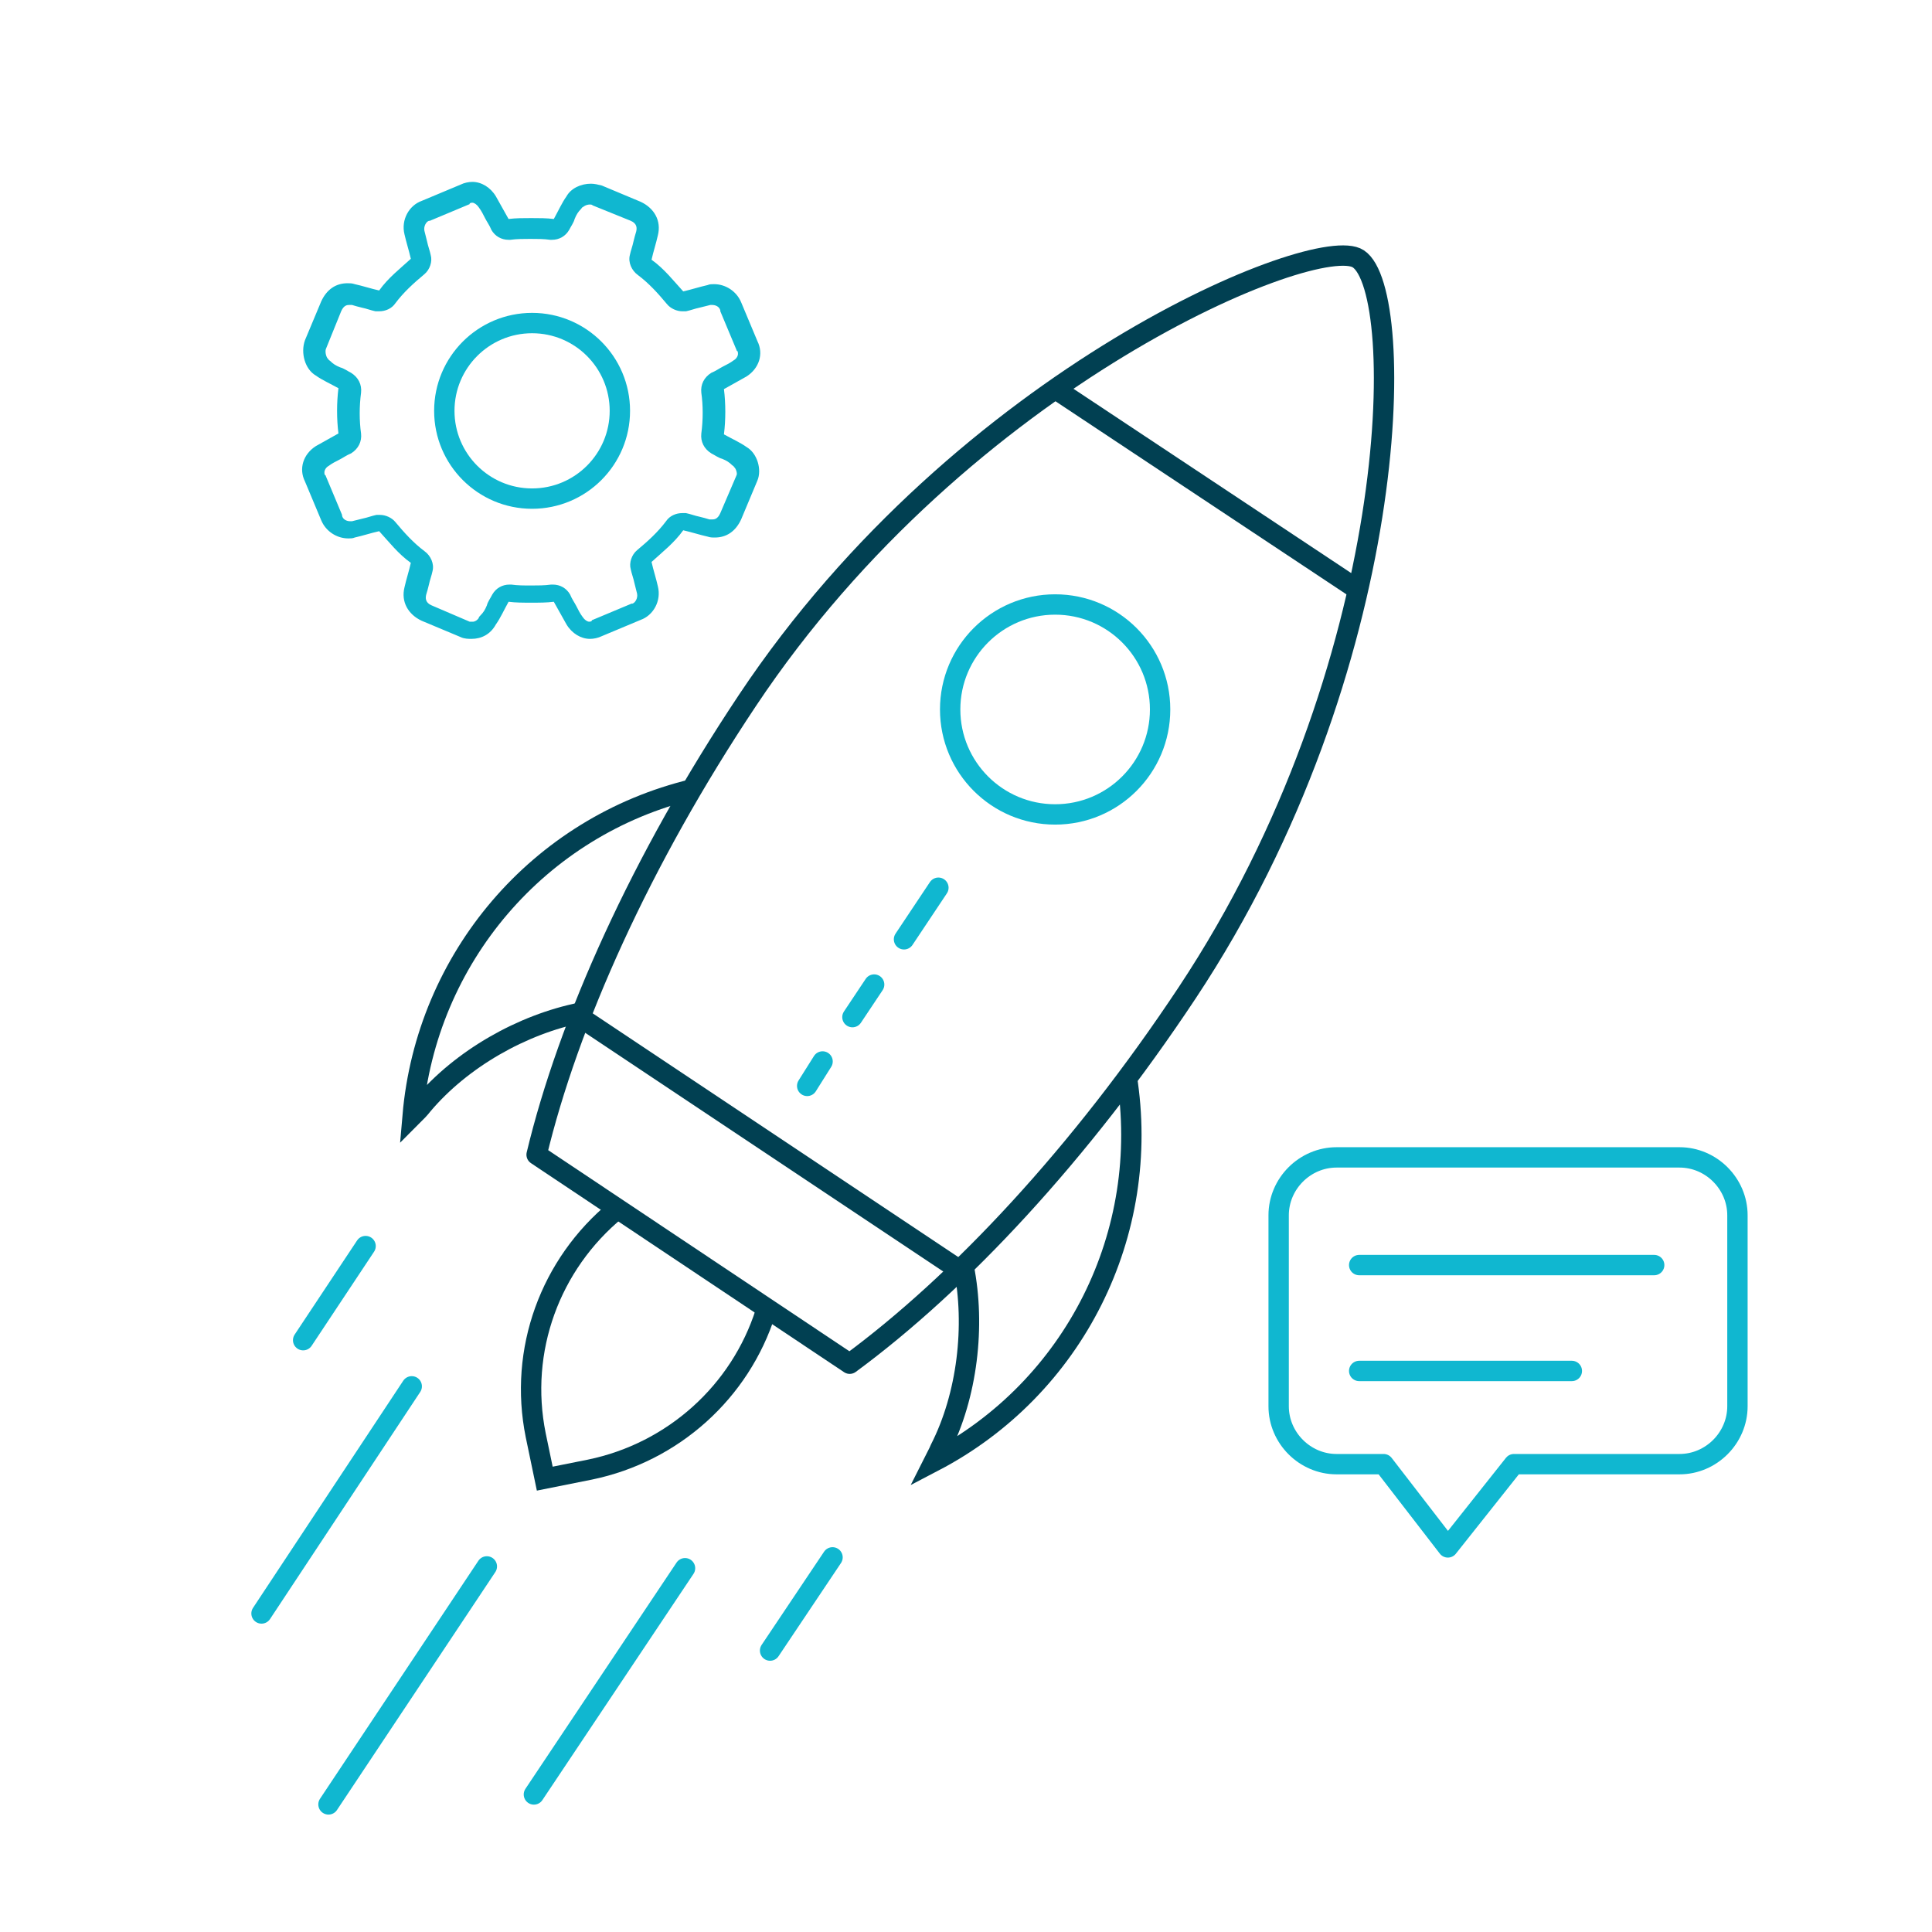<?xml version="1.0" encoding="utf-8"?>
<!-- Generator: Adobe Illustrator 25.3.1, SVG Export Plug-In . SVG Version: 6.00 Build 0)  -->
<svg version="1.1" id="Layer_1" xmlns="http://www.w3.org/2000/svg" xmlns:xlink="http://www.w3.org/1999/xlink" x="0px" y="0px"
	 viewBox="0 0 213.5 213.5" style="enable-background:new 0 0 213.5 213.5;" xml:space="preserve">
<style type="text/css">
	.st0{fill:#10B7D0;}
	.st1{fill:none;stroke:#10B7D0;stroke-width:2.25;stroke-miterlimit:10;}
	.st2{fill:none;stroke:#10B7D0;stroke-width:2.25;stroke-linejoin:round;stroke-miterlimit:10;}
	.st3{fill:none;stroke:#10B7D0;stroke-width:2.25;stroke-linecap:round;stroke-linejoin:round;stroke-miterlimit:10;}
	.st4{fill:none;stroke:#014052;stroke-width:2.25;stroke-miterlimit:10;}
	.st5{fill:none;stroke:#014052;stroke-width:2.25;stroke-linecap:round;stroke-linejoin:round;stroke-miterlimit:10;}
	.st6{fill:none;stroke:#10B7D0;stroke-width:2.25;stroke-linecap:round;stroke-miterlimit:10;}
	.st7{fill:none;stroke:#014052;stroke-width:2.25;stroke-linecap:round;stroke-miterlimit:10;}
</style>
<g>
	<g>
		<g>
			<g>
				<path class="st0" d="M52.2,22.4c0.2,0,0.5,0.2,0.7,0.5c0.3,0.4,0.5,0.8,0.7,1.2c0.2,0.4,0.5,0.8,0.7,1.3
					c0.4,0.7,1.1,1.1,1.9,1.1c0.1,0,0.2,0,0.2,0c0.7-0.1,1.5-0.1,2.2-0.1c0.8,0,1.5,0,2.2,0.1c0.1,0,0.2,0,0.2,0
					c0.8,0,1.5-0.4,1.9-1.1c0.2-0.4,0.5-0.8,0.6-1.2c0.2-0.5,0.4-0.8,0.7-1.1c0.1-0.1,0.1-0.2,0.2-0.2c0.1-0.1,0.4-0.3,0.8-0.3
					c0.1,0,0.2,0,0.3,0.1l4.2,1.7c0.7,0.3,0.7,0.8,0.6,1.2c-0.1,0.3-0.2,0.7-0.3,1.1c-0.1,0.5-0.3,1-0.4,1.5
					c-0.2,0.8,0.2,1.7,0.9,2.2c1.2,0.9,2.2,2,3.2,3.2c0.4,0.5,1.1,0.8,1.7,0.8c0.1,0,0.3,0,0.4,0c0.5-0.1,1-0.3,1.5-0.4
					c0.4-0.1,0.8-0.2,1.2-0.3c0.1,0,0.1,0,0.2,0c0.4,0,0.8,0.2,0.9,0.6c0,0,0,0.1,0,0.1l1.8,4.3c0,0,0,0.1,0.1,0.1
					c0.2,0.5-0.2,0.9-0.4,1c-0.4,0.3-0.8,0.5-1.2,0.7c-0.4,0.2-0.8,0.5-1.3,0.7c-0.8,0.5-1.2,1.3-1.1,2.2c0.2,1.4,0.2,3,0,4.5
					c-0.1,0.9,0.3,1.7,1.1,2.2c0.4,0.2,0.8,0.5,1.2,0.6c0.5,0.2,0.8,0.4,1.1,0.7c0.1,0.1,0.2,0.1,0.2,0.2c0.2,0.1,0.4,0.7,0.3,0.9
					l-1.8,4.2c-0.3,0.7-0.7,0.7-0.9,0.7c-0.1,0-0.2,0-0.3,0c-0.3-0.1-0.7-0.2-1.1-0.3c-0.5-0.1-1-0.3-1.5-0.4c-0.1,0-0.3,0-0.4,0
					c-0.7,0-1.4,0.3-1.8,0.9c-0.9,1.2-2,2.2-3.2,3.2c-0.6,0.5-0.9,1.4-0.7,2.1c0.1,0.5,0.3,1,0.4,1.5c0.1,0.4,0.2,0.8,0.3,1.2
					c0.1,0.5-0.2,1-0.5,1.1c0,0-0.1,0-0.1,0l-4.3,1.8c0,0-0.1,0-0.1,0.1c-0.1,0.1-0.2,0.1-0.3,0.1c-0.2,0-0.5-0.2-0.7-0.5
					c-0.3-0.4-0.5-0.8-0.7-1.2c-0.2-0.4-0.5-0.8-0.7-1.3c-0.4-0.7-1.1-1.1-1.9-1.1c-0.1,0-0.2,0-0.2,0c-0.7,0.1-1.5,0.1-2.2,0.1
					c-0.8,0-1.5,0-2.2-0.1c-0.1,0-0.2,0-0.2,0c-0.8,0-1.5,0.4-1.9,1.1c-0.2,0.4-0.5,0.8-0.6,1.2c-0.2,0.5-0.4,0.8-0.7,1.1
					c-0.1,0.1-0.2,0.2-0.2,0.3c-0.2,0.3-0.5,0.4-0.6,0.4c-0.1,0-0.3,0-0.4,0l-4.2-1.8c-0.7-0.3-0.7-0.8-0.6-1.2
					c0.1-0.3,0.2-0.7,0.3-1.1c0.1-0.5,0.3-1,0.4-1.5c0.2-0.8-0.2-1.7-0.9-2.2c-1.2-0.9-2.2-2-3.2-3.2c-0.4-0.5-1.1-0.8-1.7-0.8
					c-0.1,0-0.3,0-0.4,0c-0.5,0.1-1,0.3-1.5,0.4c-0.4,0.1-0.8,0.2-1.2,0.3c-0.1,0-0.1,0-0.2,0c-0.4,0-0.8-0.2-0.9-0.6
					c0,0,0-0.1,0-0.1l-1.8-4.3c0,0,0-0.1-0.1-0.1c-0.2-0.5,0.2-0.9,0.4-1c0.4-0.3,0.8-0.5,1.2-0.7c0.4-0.2,0.8-0.5,1.3-0.7
					c0.8-0.5,1.2-1.3,1.1-2.2c-0.2-1.4-0.2-3,0-4.5c0.1-0.9-0.3-1.7-1.1-2.2c-0.4-0.2-0.8-0.5-1.2-0.6c-0.5-0.2-0.8-0.4-1.1-0.7
					c-0.1-0.1-0.2-0.1-0.2-0.2c-0.2-0.1-0.4-0.7-0.3-1.1l1.7-4.2c0.3-0.7,0.7-0.7,0.9-0.7c0,0,0,0,0,0c0.1,0,0.2,0,0.3,0
					c0.3,0.1,0.7,0.2,1.1,0.3c0.5,0.1,1,0.3,1.5,0.4c0.1,0,0.3,0,0.4,0c0.7,0,1.4-0.3,1.8-0.9c0.9-1.2,2-2.2,3.2-3.2
					c0.6-0.5,0.9-1.4,0.7-2.1c-0.1-0.5-0.3-1-0.4-1.5c-0.1-0.4-0.2-0.8-0.3-1.2c-0.1-0.5,0.2-1,0.5-1.1c0,0,0.1,0,0.1,0l4.3-1.8
					c0,0,0.1,0,0.1-0.1C52,22.4,52.1,22.4,52.2,22.4L52.2,22.4 M52.2,20.1c-0.4,0-0.9,0.1-1.3,0.3l-4.3,1.8
					c-1.4,0.5-2.3,2.1-1.9,3.7c0.2,0.9,0.5,1.8,0.7,2.7c-1.2,1.1-2.5,2.1-3.5,3.5c-0.9-0.2-1.8-0.5-2.7-0.7
					c-0.3-0.1-0.5-0.1-0.8-0.1c-1.3,0-2.3,0.7-2.9,2l-1.8,4.3c-0.5,1.4,0,3.2,1.2,3.9c0.7,0.5,1.6,0.9,2.5,1.4c-0.2,1.6-0.2,3.4,0,5
					c-0.9,0.5-1.6,0.9-2.5,1.4c-1.4,0.9-1.9,2.5-1.2,3.9l1.8,4.3c0.5,1.2,1.7,2,3,2c0.2,0,0.5,0,0.7-0.1c0.9-0.2,1.8-0.5,2.7-0.7
					c1.1,1.2,2.1,2.5,3.5,3.5c-0.2,0.9-0.5,1.8-0.7,2.7c-0.4,1.6,0.4,3,1.9,3.7l4.3,1.8c0.4,0.2,0.9,0.2,1.2,0.2
					c1.1,0,2.1-0.5,2.7-1.6c0.5-0.7,0.9-1.6,1.4-2.5c0.8,0.1,1.6,0.1,2.5,0.1s1.7,0,2.5-0.1c0.5,0.9,0.9,1.6,1.4,2.5
					c0.6,1,1.6,1.6,2.6,1.6c0.4,0,0.9-0.1,1.3-0.3l4.3-1.8c1.4-0.5,2.3-2.1,1.9-3.7c-0.2-0.9-0.5-1.8-0.7-2.7
					c1.2-1.1,2.5-2.1,3.5-3.5c0.9,0.2,1.8,0.5,2.7,0.7c0.3,0.1,0.5,0.1,0.8,0.1c1.3,0,2.3-0.7,2.9-2l1.8-4.3c0.5-1.2,0-3-1.2-3.7
					c-0.7-0.5-1.6-0.9-2.5-1.4c0.2-1.6,0.2-3.4,0-5c0.9-0.5,1.6-0.9,2.5-1.4c1.4-0.9,1.9-2.5,1.2-3.9l-1.8-4.3c-0.5-1.2-1.7-2-3-2
					c-0.2,0-0.5,0-0.7,0.1c-0.9,0.2-1.8,0.5-2.7,0.7c-1.1-1.2-2.1-2.5-3.5-3.5c0.2-0.9,0.5-1.8,0.7-2.7c0.4-1.6-0.4-3-1.9-3.7
					l-4.3-1.8c-0.4-0.1-0.8-0.2-1.2-0.2c-1.1,0-2.2,0.5-2.7,1.4c-0.5,0.7-0.9,1.6-1.4,2.5c-0.8-0.1-1.6-0.1-2.5-0.1s-1.7,0-2.5,0.1
					c-0.5-0.9-0.9-1.6-1.4-2.5C54.2,20.7,53.2,20.1,52.2,20.1L52.2,20.1z"/>
			</g>
		</g>
	</g>
	<circle class="st1" cx="58.8" cy="45.4" r="9.7"/>
</g>
<g>
	<path class="st2" d="M185.6,127.9h-37.9c-3.5,0-6.4,2.9-6.4,6.4v21.1c0,3.5,2.9,6.4,6.4,6.4h5.2l7.1,9.2l7.3-9.2h18.3
		c3.5,0,6.4-2.9,6.4-6.4v-21.1C192,130.8,189.1,127.9,185.6,127.9z"/>
	<line class="st3" x1="150.2" y1="139.8" x2="182.8" y2="139.8"/>
	<line class="st3" x1="150.2" y1="151.5" x2="173.7" y2="151.5"/>
</g>
<path class="st4" d="M68.1,133.7c-7.3,6-10.8,15.5-8.9,24.9l1,4.8l5-1c9.2-1.9,16.6-8.6,19.4-17.4"/>
<path class="st5" d="M59.3,127.6c3.5-14.6,11.5-32.5,23.3-50.2c23.9-35.9,63-51.8,67.5-48.8c5.5,3.6,4.9,45.2-18.9,81.1
	c-11.8,17.8-25.2,32.1-37.3,41L59.3,127.6z"/>
<circle class="st1" cx="116.6" cy="78.4" r="11.6"/>
<line class="st6" x1="103.7" y1="98.1" x2="99.9" y2="103.8"/>
<line class="st6" x1="96.6" y1="108.8" x2="94.2" y2="112.4"/>
<line class="st6" x1="90.9" y1="117.3" x2="89.2" y2="120"/>
<line class="st7" x1="64.4" y1="112.6" x2="105.5" y2="140"/>
<line class="st7" x1="116.8" y1="43.1" x2="149.8" y2="65"/>
<line class="st6" x1="53.8" y1="173.1" x2="36.3" y2="199.4"/>
<line class="st6" x1="75.7" y1="173.3" x2="59" y2="198.3"/>
<line class="st6" x1="92" y1="172.1" x2="85.1" y2="182.4"/>
<line class="st6" x1="45.5" y1="153.2" x2="28.9" y2="178.3"/>
<line class="st6" x1="40.4" y1="137.7" x2="33.5" y2="148.1"/>
<path class="st4" d="M106.5,140c1.3,6.5,0.4,14.2-2.6,20.1c-0.2,0.5-0.5,1-0.7,1.4c15.5-8.1,24.1-25.2,21.3-42.6"/>
<path class="st4" d="M64.2,111.9c-6.5,1.3-13.2,5.1-17.5,10.2c-0.3,0.4-0.7,0.8-1.1,1.2c1.5-17.4,13.9-32,31-36.1"/>
</svg>
